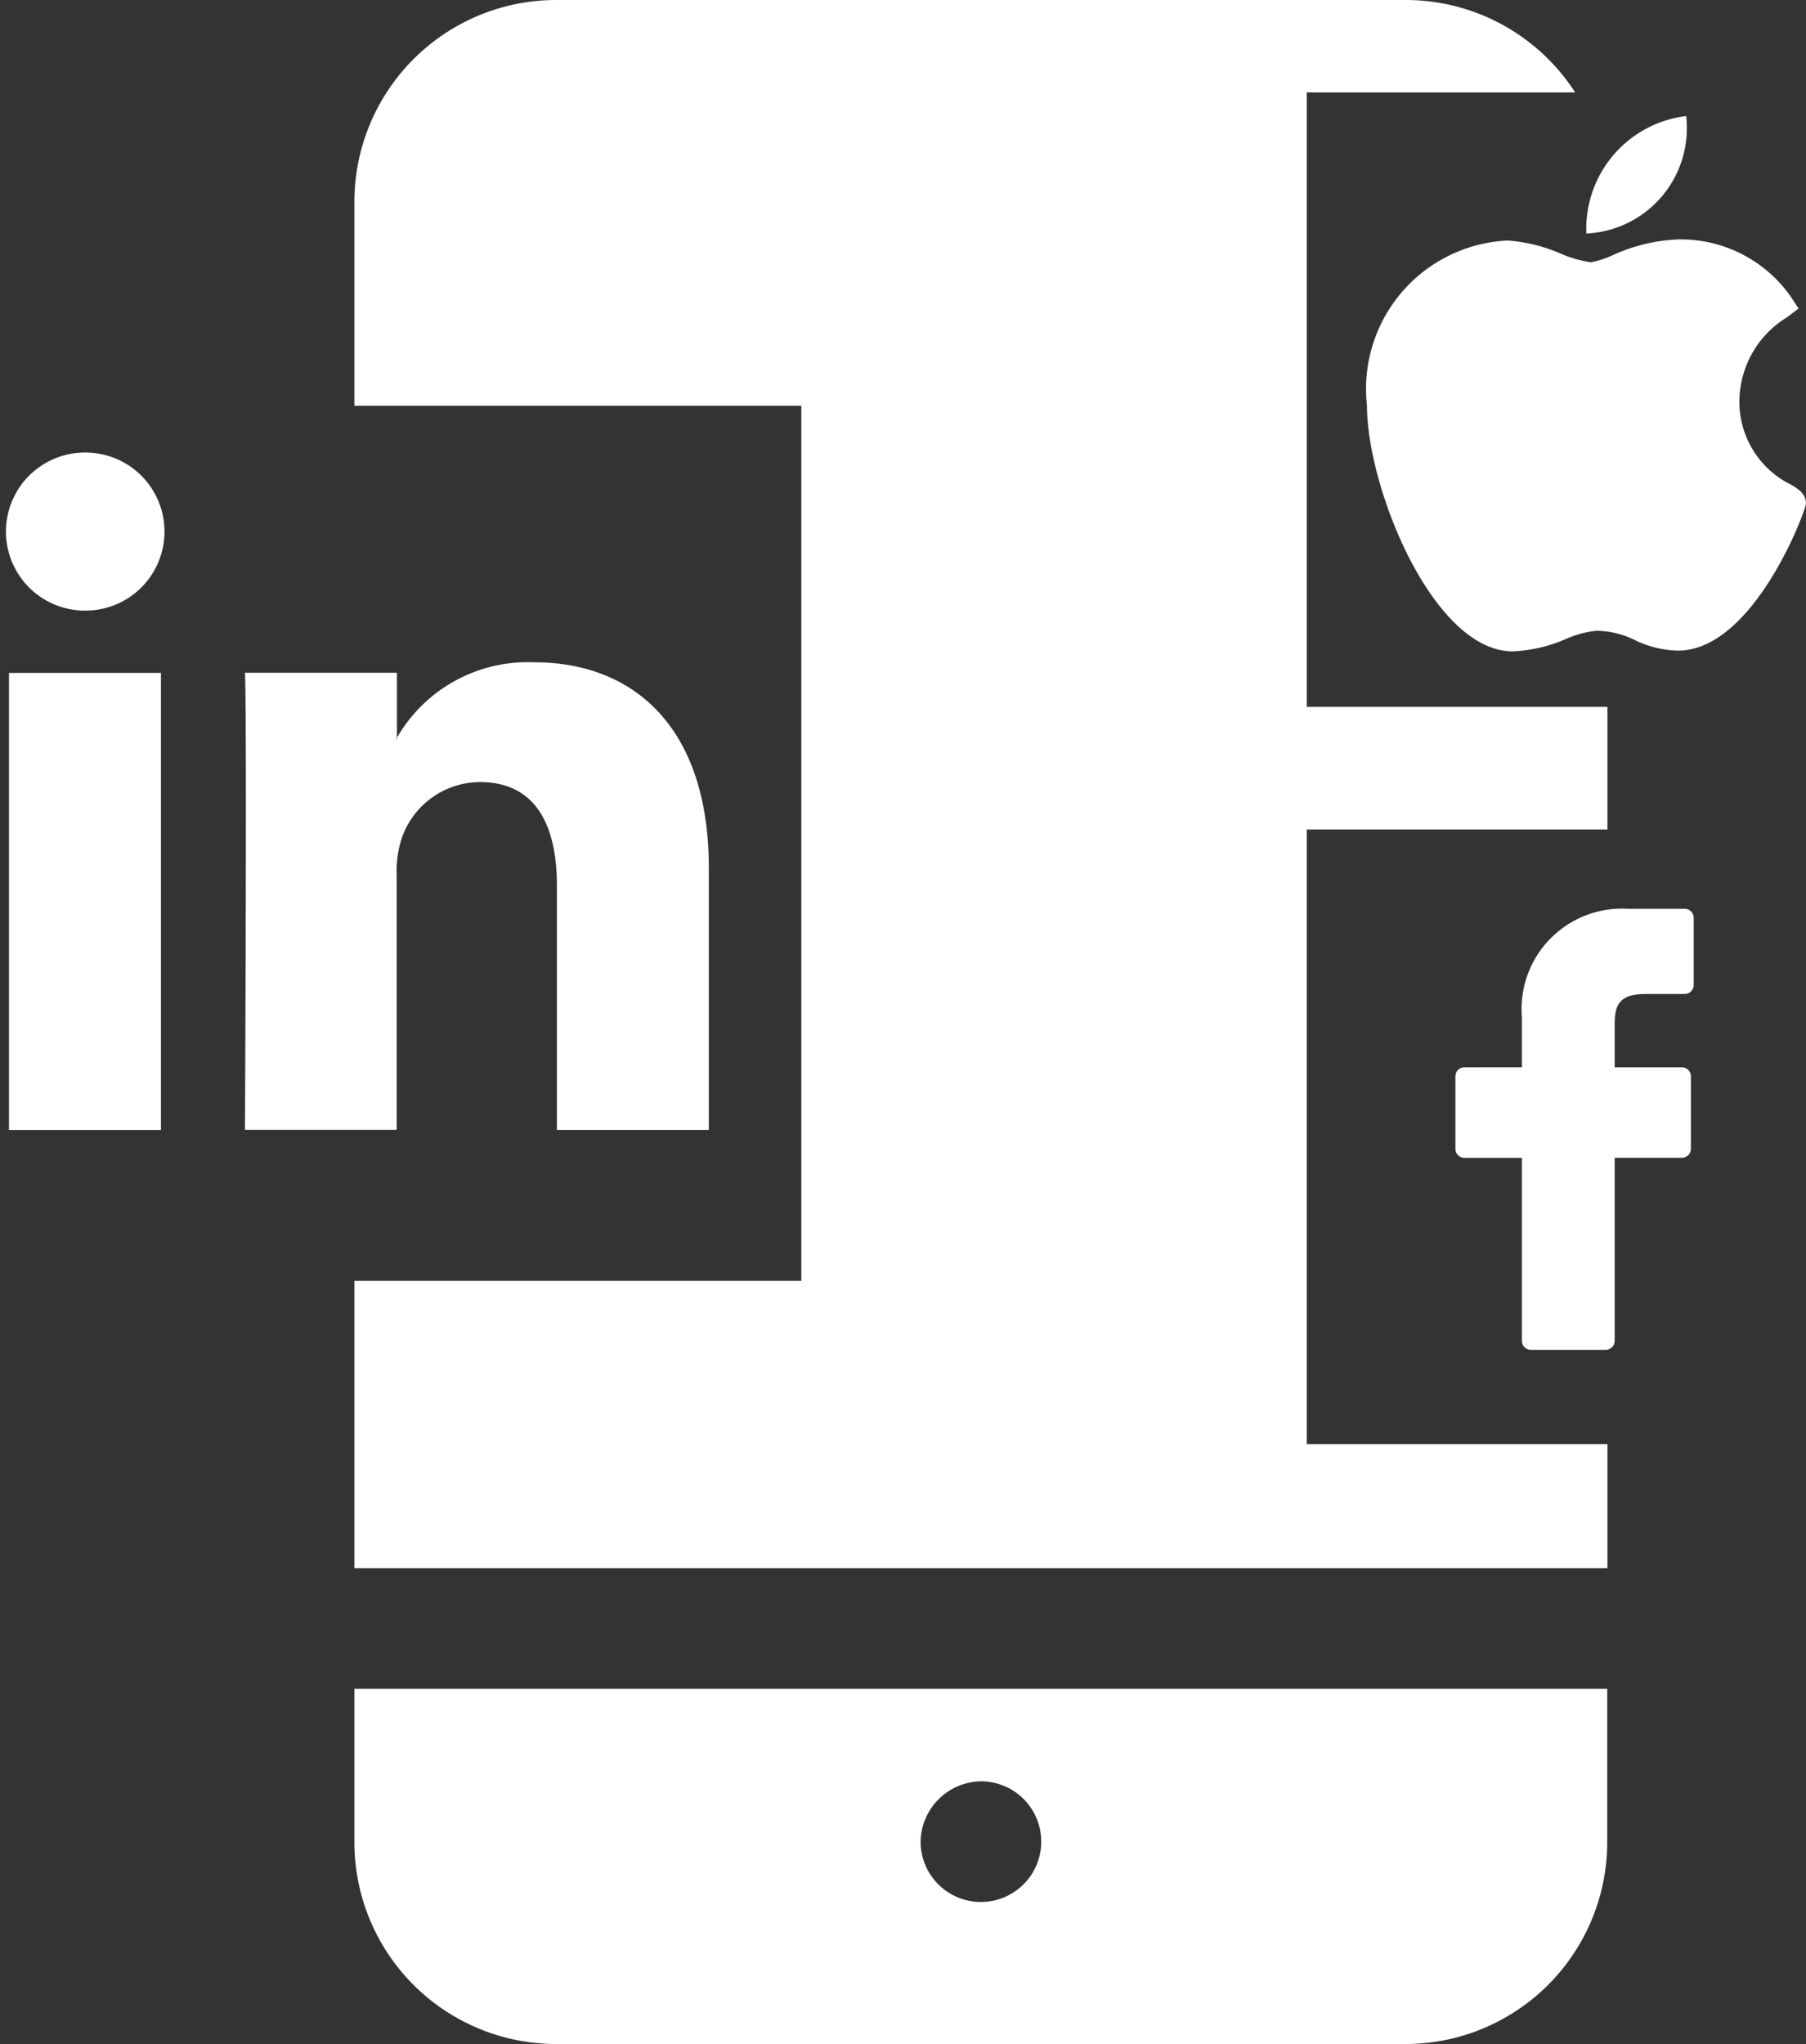<svg xmlns="http://www.w3.org/2000/svg" width="34.282" height="38.795" viewBox="0 0 34.282 38.795">
                                          <rect x="0" y="0" width="34.282" height="38.795" fill="#333333" stroke="none"/>
                                          <defs>
                                             <style>.xyz{fill:#fff;}</style>
                                          </defs>
                                          <g transform="translate(-394 -17084)">
                                             <path class="xyz" d="M100.146,421.407v2.913a3.832,3.832,0,0,0,3.828,3.828H120.1a3.832,3.832,0,0,0,3.828-3.828v-2.913Zm11.893,1.755a1.145,1.145,0,1,1-1.145,1.145A1.165,1.165,0,0,1,112.039,423.162Z" transform="translate(300.581 16694.646)"></path>
                                             <path class="xyz" d="M118.224,14.824V3.162h5.095A3.827,3.827,0,0,0,120.1,1.408H103.974a3.832,3.832,0,0,0-3.828,3.828V9.109h8.484V25.717h-8.484v5.455h23.786V28.815h-5.708V17.152h5.708V14.824Z" transform="translate(300.581 17082.592)"></path>
                                             <path class="xyz" d="M26.431,0,25.346,0a1.906,1.906,0,0,0-2.007,2.059v.95H22.248a.171.171,0,0,0-.171.171V4.556a.171.171,0,0,0,.171.171h1.091V8.2a.171.171,0,0,0,.171.171h1.424A.171.171,0,0,0,25.1,8.2V4.726h1.276a.171.171,0,0,0,.171-.171V3.18a.171.171,0,0,0-.171-.171H25.1V2.2c0-.387.092-.583.6-.583h.731A.171.171,0,0,0,26.6,1.45V.172A.171.171,0,0,0,26.431,0Z" transform="translate(399.55 17101.248)"></path>
                                             <path class="xyz" d="M48.785,125.777c-1.512-.009-2.763-3.1-2.763-4.668a2.819,2.819,0,0,1,2.669-3.13,3.071,3.071,0,0,1,1.007.248,2.251,2.251,0,0,0,.575.165,1.789,1.789,0,0,0,.412-.134,3.306,3.306,0,0,1,1.243-.3h0a2.548,2.548,0,0,1,2.132,1.077l.156.234-.224.169a1.883,1.883,0,0,0-.9,1.553,1.753,1.753,0,0,0,.978,1.621c.14.084.285.171.285.361,0,.124-.991,2.789-2.429,2.789a1.954,1.954,0,0,1-.82-.2,1.663,1.663,0,0,0-.73-.176,1.878,1.878,0,0,0-.578.156,2.832,2.832,0,0,1-1,.234Z" transform="translate(373.926 16970.586)"></path>
                                             <path class="xyz" d="M257.063,0a2,2,0,0,1-1.894,2.229A2.153,2.153,0,0,1,257.063,0Z" transform="translate(168.944 17086.203)"></path>
                                             <path class="xyz" d="M13.455,17.44v4.974H10.571V17.774c0-1.166-.417-1.962-1.461-1.962a1.578,1.578,0,0,0-1.48,1.055,1.973,1.973,0,0,0-.1.7v4.845H4.65s.039-7.861,0-8.675H7.534v1.23L7.515,15h.019v-.028a2.864,2.864,0,0,1,2.6-1.433C12.032,13.536,13.455,14.776,13.455,17.44ZM1.632,9.558a1.5,1.5,0,1,0-.038,3h.019a1.5,1.5,0,1,0,.019-3ZM.171,22.415H3.055V13.74H.171Z" transform="translate(394 17083.031)"></path>
                                          </g>
                                       </svg>